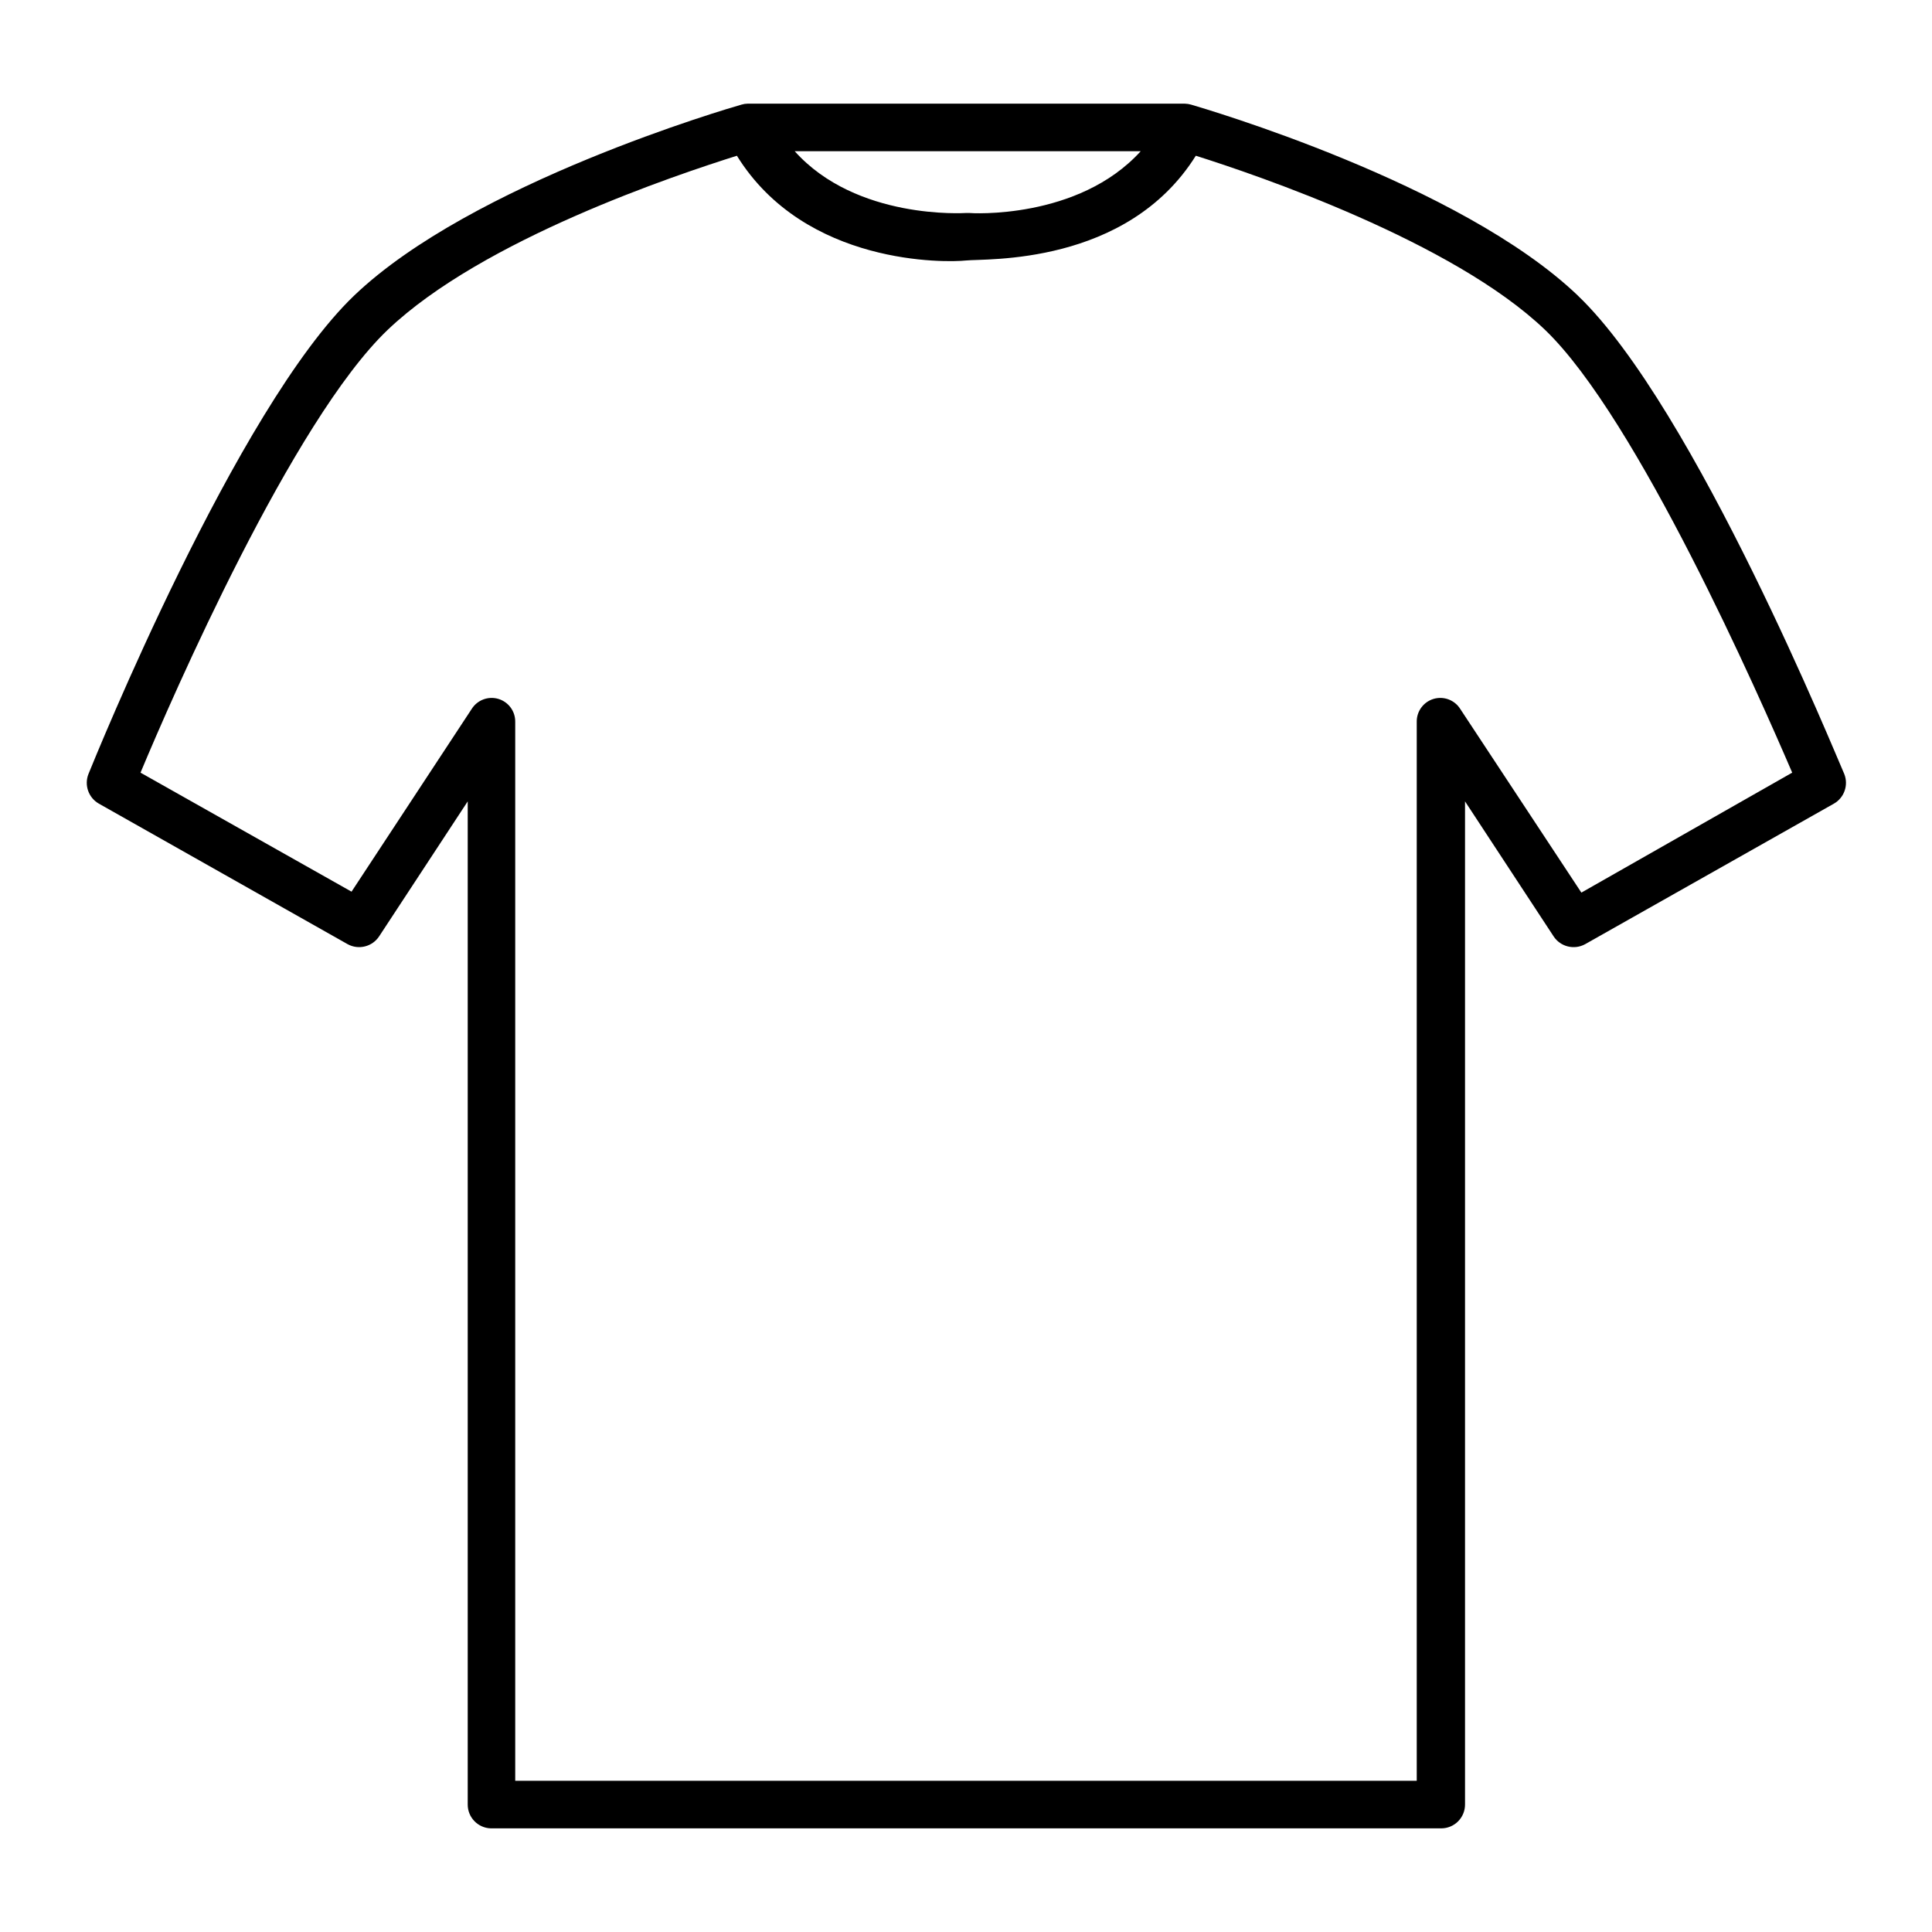 <?xml version="1.0" encoding="UTF-8"?>
<!-- Uploaded to: SVG Repo, www.svgrepo.com, Generator: SVG Repo Mixer Tools -->
<svg fill="#000000" width="800px" height="800px" version="1.1" viewBox="144 144 512 512" xmlns="http://www.w3.org/2000/svg">
 <path d="m562.18 222.36c-31.188-29.875-99.656-49.777-102.53-50.633-0.539-0.156-1.098-0.242-1.66-0.254h-115.88c-0.547 0.008-1.09 0.094-1.609 0.254-3.023 0.855-71.492 20.758-102.68 50.633-31.184 29.875-68.77 122.83-70.379 126.76-1.168 2.945 0.016 6.297 2.769 7.859l65.898 37.23c2.898 1.598 6.539 0.699 8.363-2.062l23.477-35.77v265.86c0 3.398 2.699 6.188 6.098 6.297h251.9c1.672 0 3.273-0.664 4.453-1.844 1.184-1.184 1.848-2.785 1.848-4.453v-265.86l23.477 35.77v0.004c1.82 2.762 5.461 3.66 8.363 2.062l65.898-37.23c2.754-1.562 3.938-4.914 2.769-7.859-1.812-3.93-39.598-97.133-70.582-126.76zm-115.88-38.289c-16.574 18.289-45.344 16.426-45.344 16.375h-1.008c-0.301 0-28.969 1.914-45.344-16.375zm116.78 196.48-32.094-48.668c-1.488-2.375-4.379-3.465-7.07-2.668-2.688 0.801-4.512 3.293-4.465 6.094v280.62h-238.91v-280.62c0.047-2.801-1.781-5.293-4.469-6.094-2.688-0.797-5.578 0.293-7.07 2.668l-31.84 48.418-55.922-31.539c8.414-20.152 40.305-93.305 65.496-117.34 25.191-24.031 76.578-41.109 92.551-46.148 18.133 29.27 55.668 28.312 60.707 27.758 5.039-0.555 42.57 1.512 60.91-27.762 15.973 5.039 68.113 22.723 92.551 46.148 24.434 23.426 56.879 97.285 65.496 117.34z"/>
</svg>